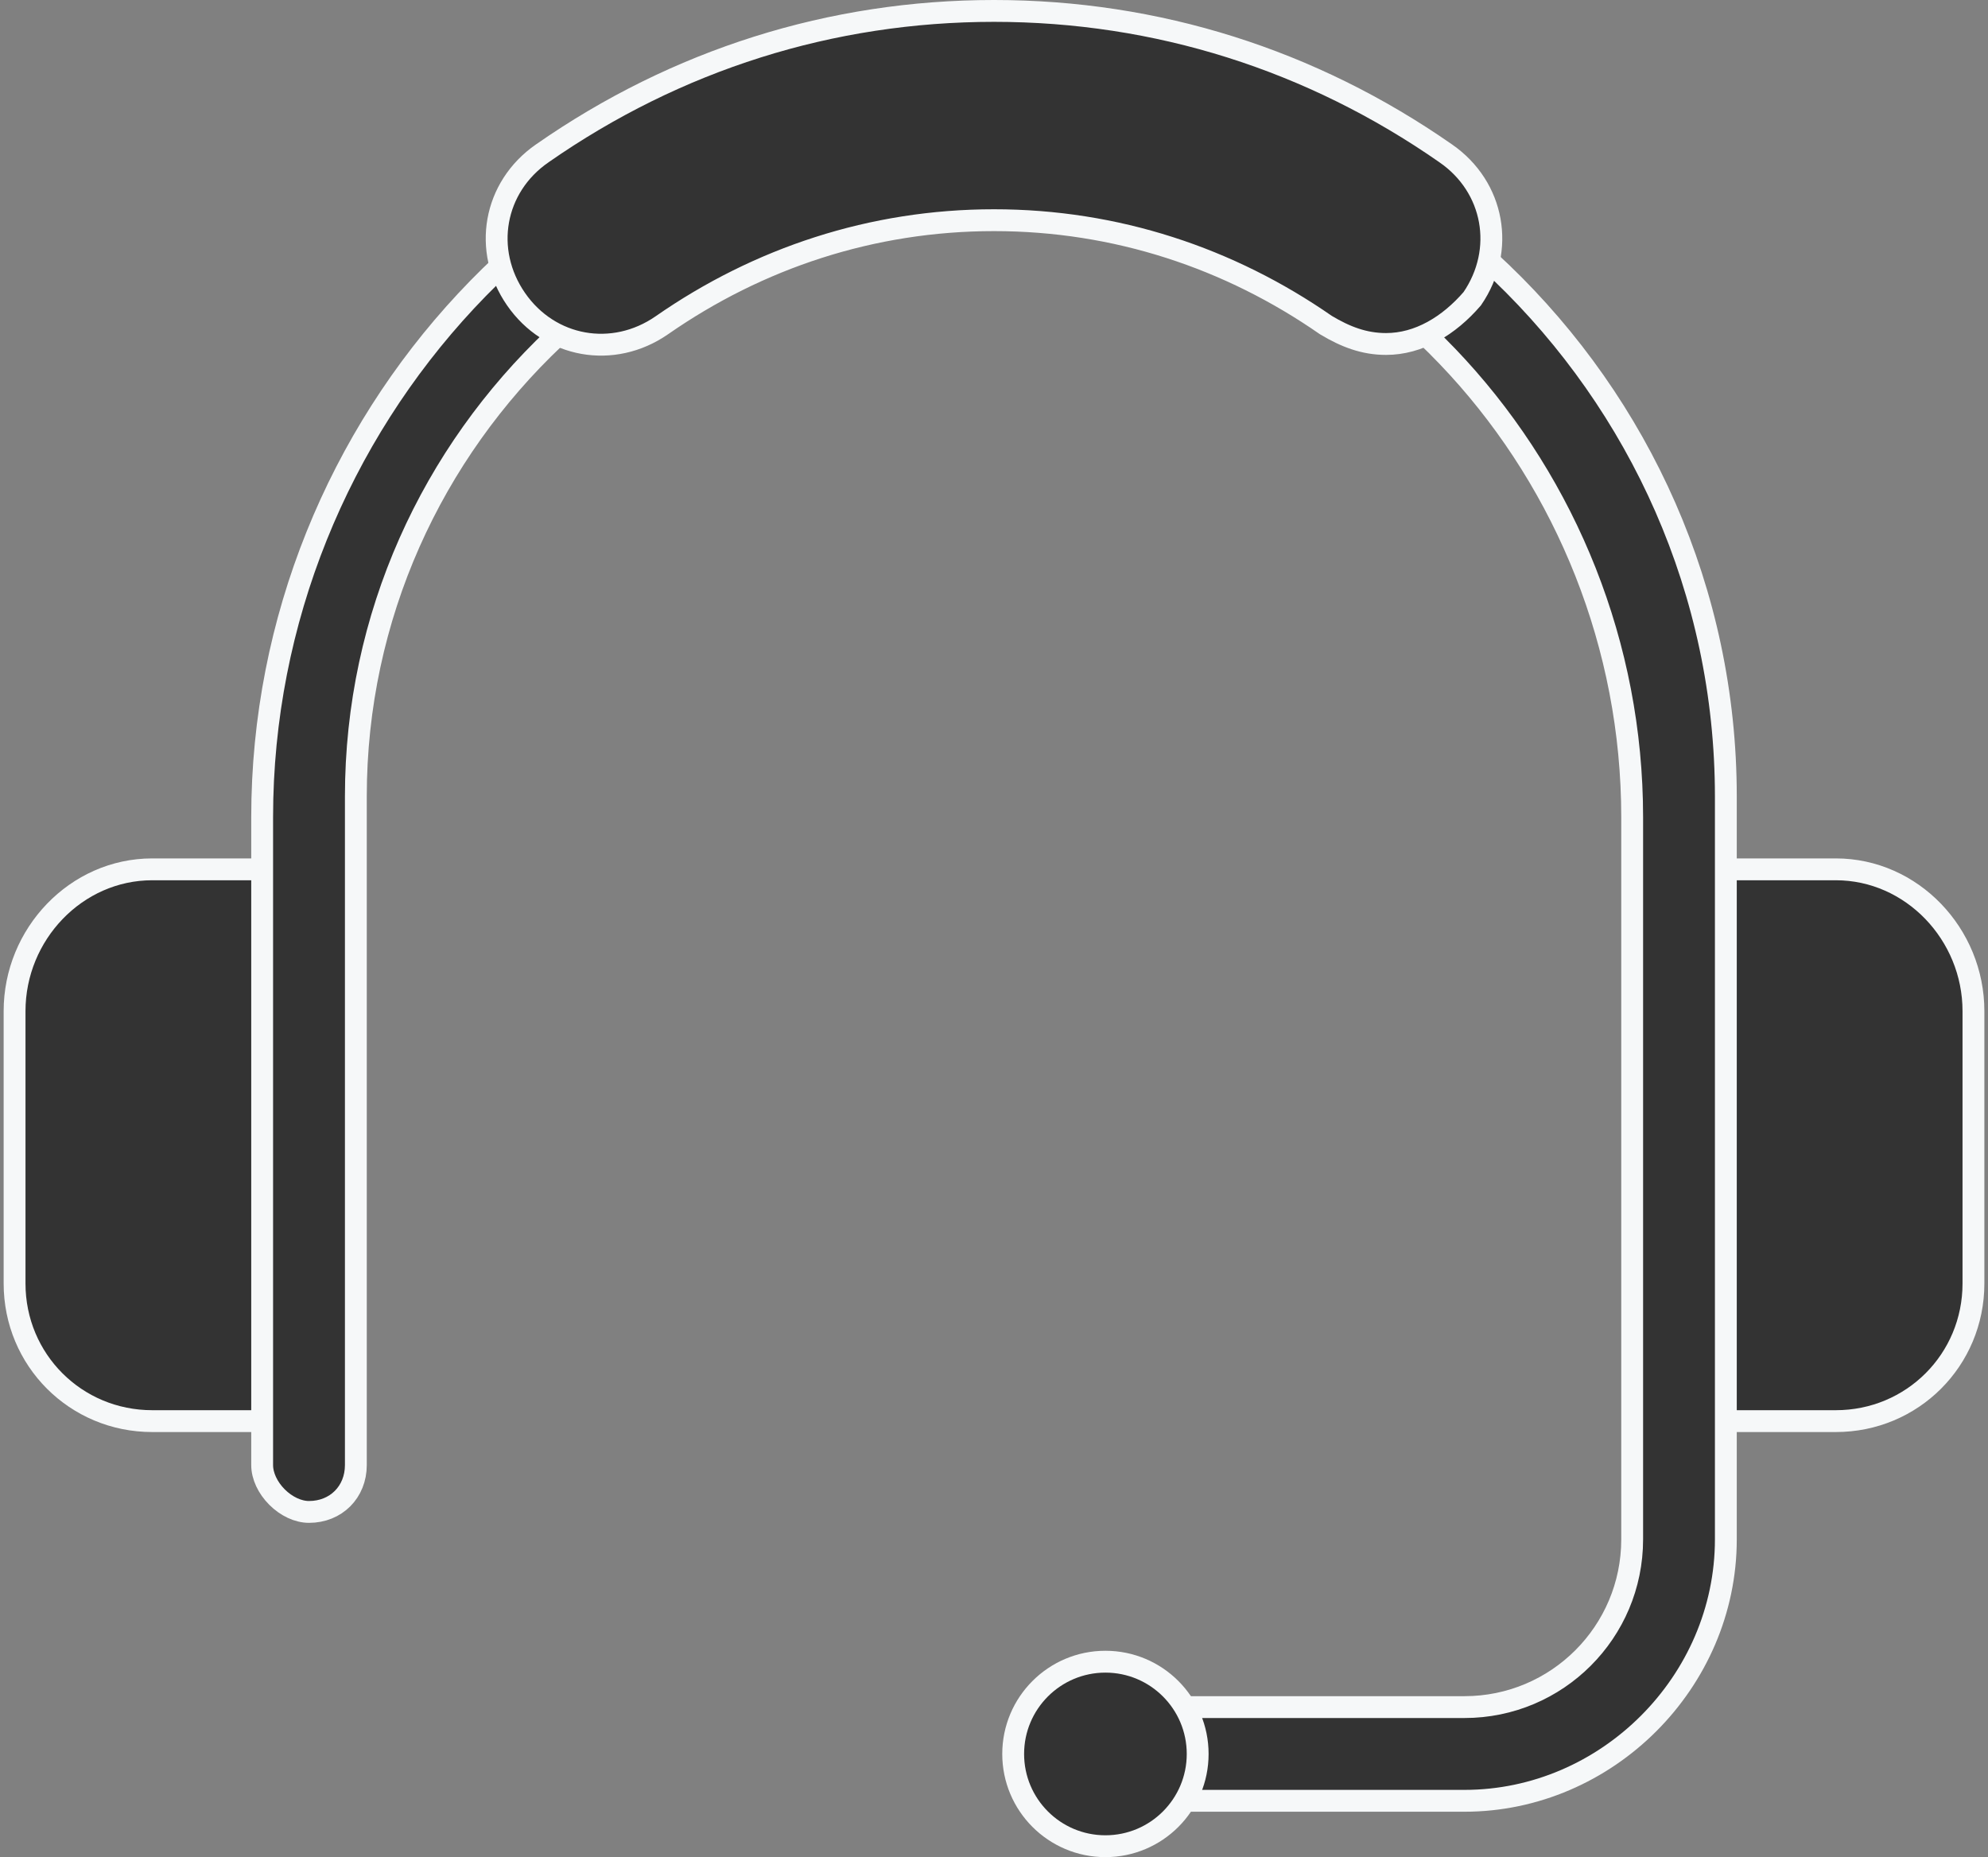 <svg width="91" height="85" viewBox="0 0 91 85" fill="none" xmlns="http://www.w3.org/2000/svg">
<rect x="0" y="0" width="91" height="85" fill="#808080" stroke="none"/>
<path d="M77.356 65.044V39.789H84.034C87.517 39.789 90.334 42.758 90.334 46.278V58.745C90.334 62.246 87.535 65.044 84.034 65.044H77.356Z" fill="#333333" stroke="#F6F8F9"/>
<path d="M6.967 39.789H13.644V65.044H6.967C3.465 65.044 0.667 62.246 0.667 58.744V46.278C0.667 42.758 3.483 39.789 6.967 39.789Z" fill="#333333" stroke="#F6F8F9"/>
<path d="M47.036 7.434L47.034 7.434C30.322 6.665 16.289 19.92 16.289 36.456V67.055C16.289 68.29 15.38 69.2 14.145 69.2C13.646 69.2 13.106 68.946 12.68 68.52C12.255 68.094 12 67.554 12 67.055V37.4C12 19.333 26.157 3.888 44.198 3.144C63.182 2.4 79 17.663 79 36.456V70.456C79 76.979 73.558 82.422 67.034 82.422H52.489C51.254 82.422 50.345 81.513 50.345 80.278C50.345 79.043 51.254 78.133 52.489 78.133H67.034C71.276 78.133 74.712 74.698 74.712 70.456V37.4C74.712 21.662 62.62 8.204 47.036 7.434Z" fill="#333333" stroke="#F6F8F9"/>
<path d="M24.818 7.022L24.819 7.021C30.97 2.735 38.048 0.5 45.5 0.5C52.953 0.5 60.031 2.735 66.181 7.021L66.182 7.022C68.401 8.558 68.919 11.444 67.392 13.672C66.32 14.915 64.943 15.744 63.445 15.744C62.44 15.744 61.589 15.415 60.694 14.88C56.273 11.808 51.079 10.078 45.5 10.078C39.916 10.078 34.717 11.812 30.293 14.889C28.062 16.433 25.163 15.919 23.622 13.693C22.078 11.462 22.592 8.563 24.818 7.022Z" fill="#333333" stroke="#F6F8F9"/>
<path d="M54.823 80.278C54.823 82.61 52.932 84.5 50.6 84.5C48.269 84.5 46.378 82.61 46.378 80.278C46.378 77.946 48.269 76.055 50.6 76.055C52.932 76.055 54.823 77.946 54.823 80.278Z" fill="#333333" stroke="#F6F8F9"/>
</svg>
